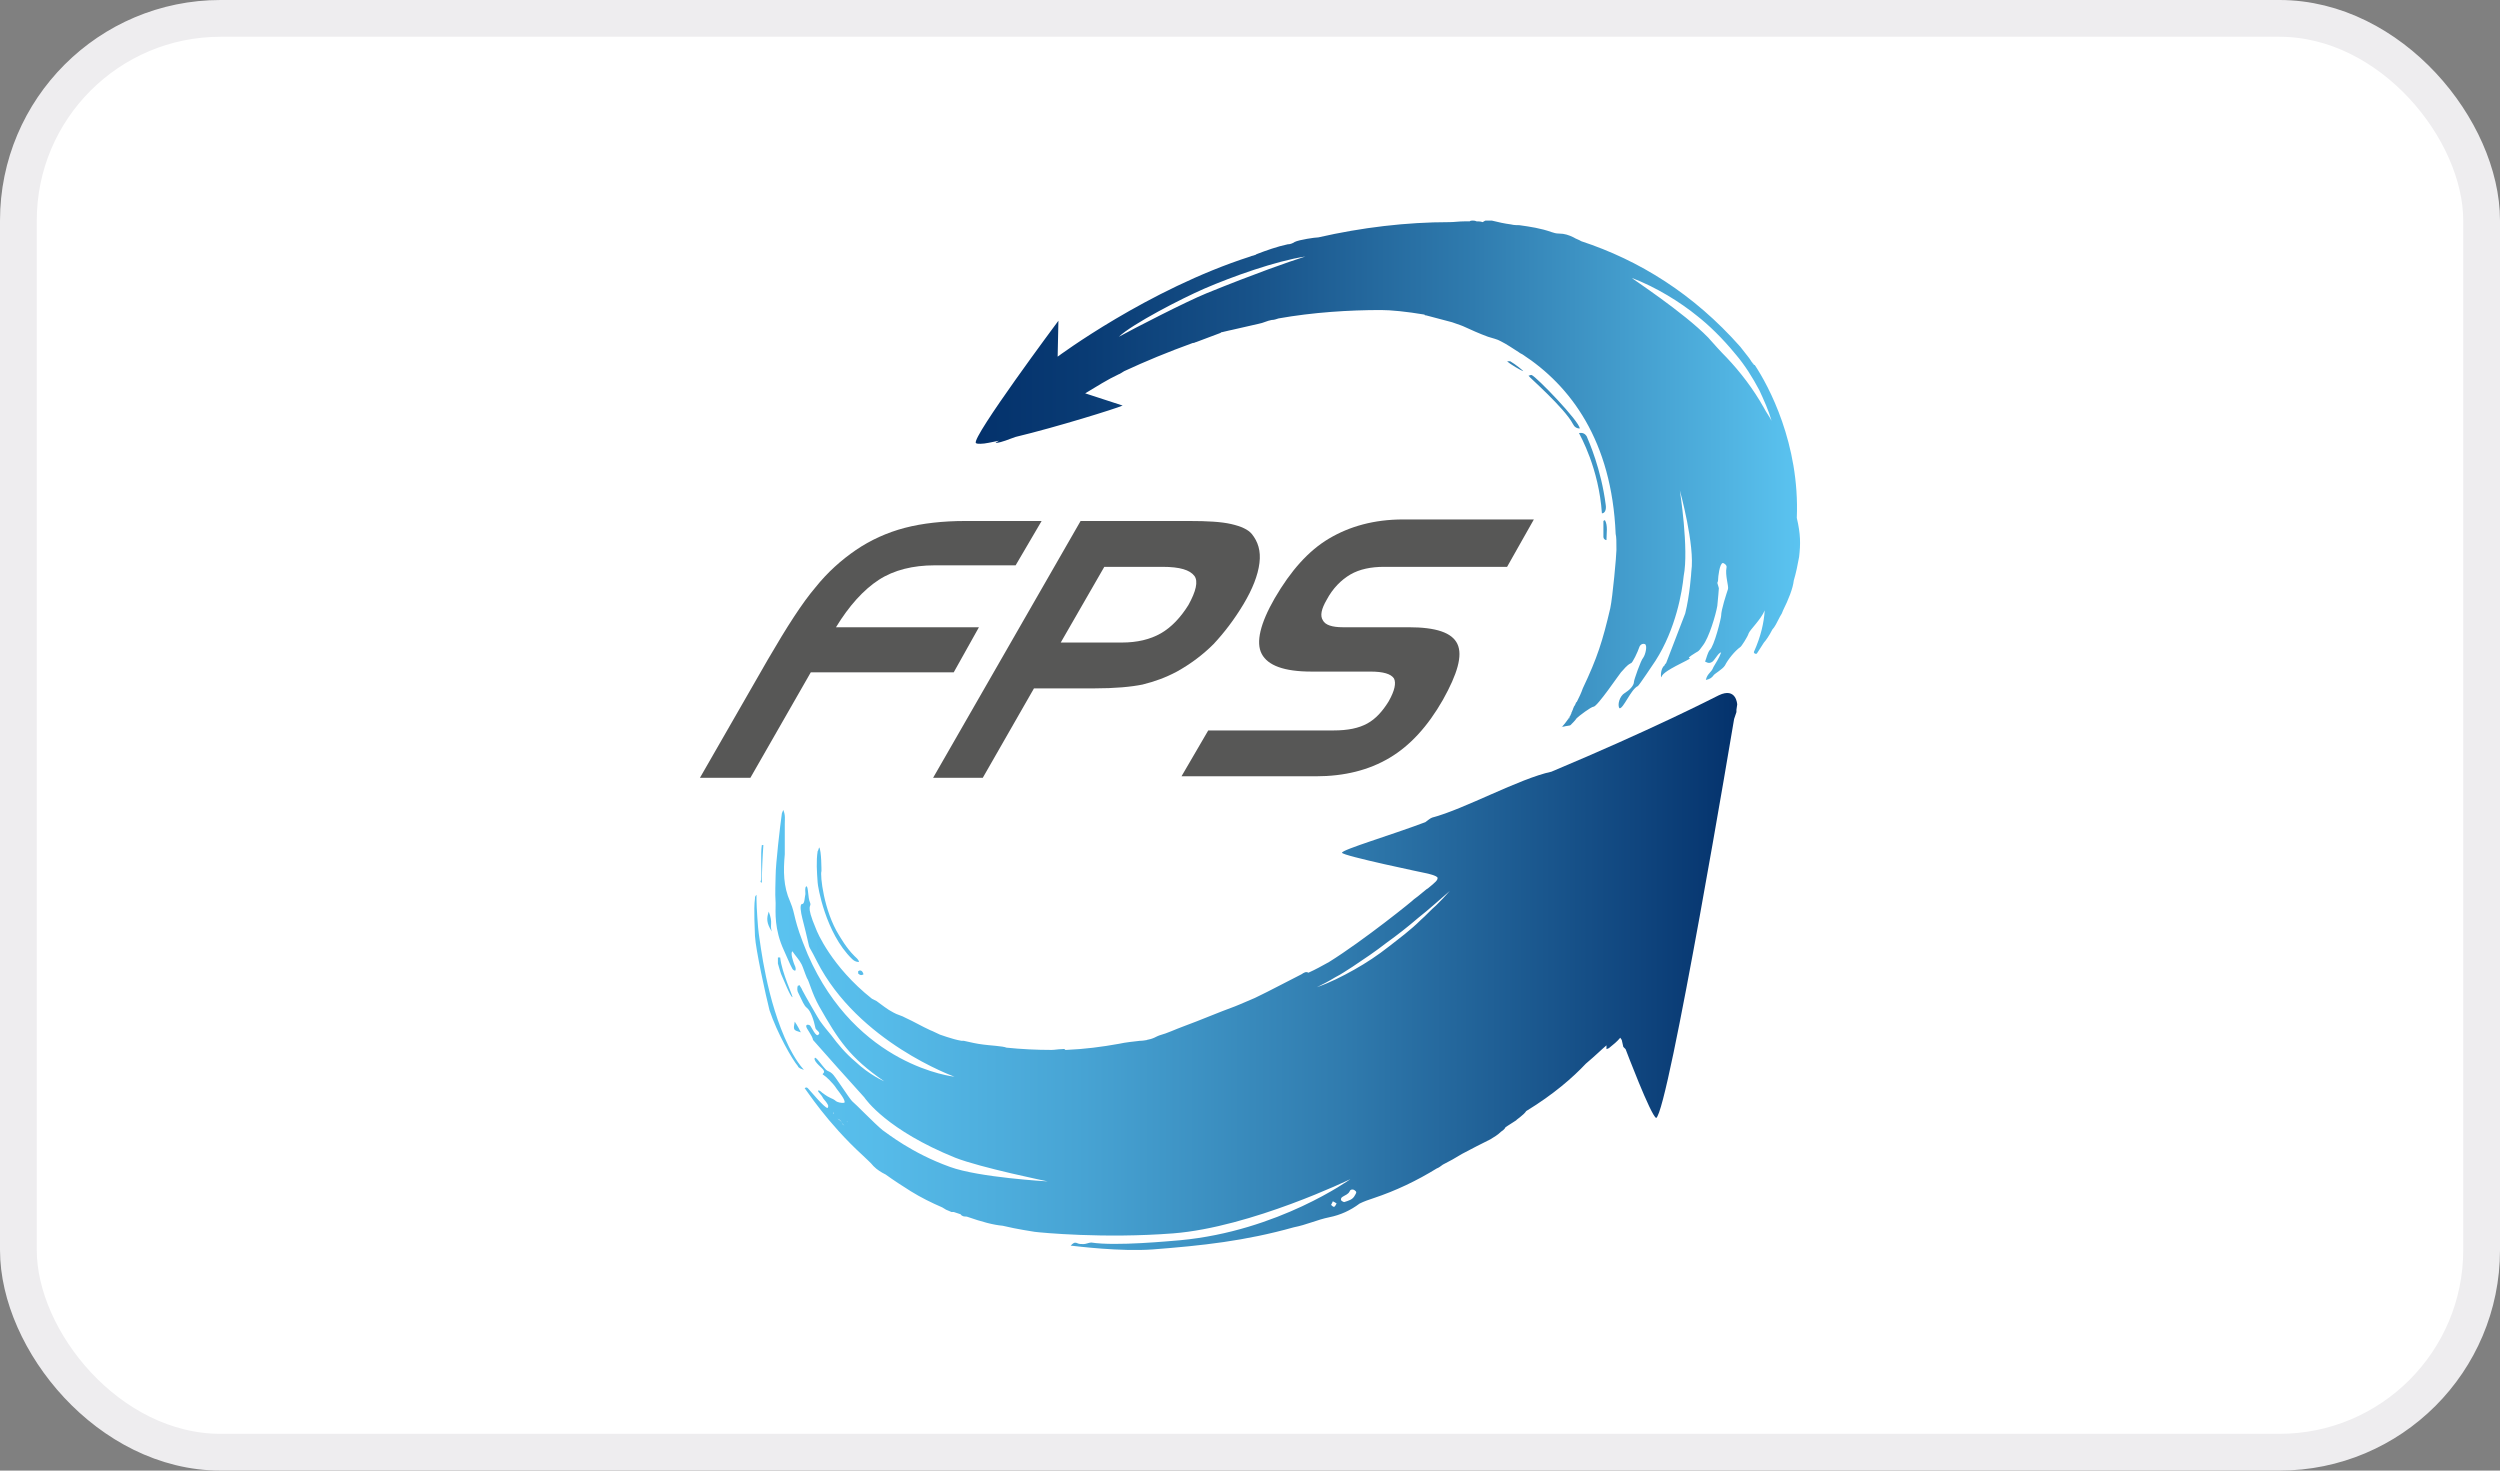 <svg fill="none" xmlns="http://www.w3.org/2000/svg" viewBox="0 0 68 40"><rect x="0" y="0" width="68" height="40" fill="#808080" stroke="none"/><rect x="0.5" y="0.5" width="67" height="39" rx="5.5" fill="white"/><rect x="0.5" y="0.5" width="67" height="39" rx="5.5" stroke="#EEEDEF"/><path d="M23.03 30.492C23.051 30.512 23.051 30.533 23.051 30.554C23.051 30.616 23.009 30.637 22.968 30.616C22.947 30.596 22.926 30.575 22.905 30.554C22.885 30.492 22.843 30.45 22.781 30.429C22.739 30.409 22.698 30.346 22.677 30.305C22.677 30.284 22.677 30.263 22.677 30.242C22.677 30.242 22.718 30.221 22.739 30.242C22.843 30.325 22.926 30.409 23.03 30.492ZM23.176 26.084C23.217 26.126 23.28 26.167 23.363 26.167C23.363 26.105 23.28 26.043 23.238 26.001C23.009 25.772 22.864 25.502 22.822 25.439C22.406 24.774 22.302 23.797 22.344 23.693C22.344 23.672 22.344 23.132 22.282 23.049C22.261 23.09 22.261 23.132 22.24 23.152C22.198 23.423 22.219 23.714 22.24 24.005C22.24 24.088 22.448 25.377 23.176 26.084ZM20.702 24.005H20.722C20.722 23.735 20.743 23.256 20.764 22.986C20.743 22.986 20.722 22.986 20.722 22.986C20.681 23.236 20.722 23.693 20.702 23.943C20.681 23.963 20.681 23.984 20.702 24.005ZM23.342 26.417C23.342 26.438 23.342 26.458 23.342 26.479C23.384 26.521 23.425 26.541 23.488 26.5C23.467 26.438 23.446 26.396 23.384 26.396L23.342 26.417ZM21.159 26.209C21.201 26.334 21.221 26.458 21.284 26.583C21.325 26.666 21.492 27.103 21.554 27.124C21.575 27.103 21.263 26.458 21.221 26.043C21.201 26.043 21.18 26.043 21.159 26.043C21.159 26.105 21.159 26.167 21.159 26.209ZM20.91 24.795C20.847 24.982 20.847 25.107 20.993 25.336C20.93 25.128 21.034 25.128 20.91 24.795ZM21.658 27.851C21.637 27.831 21.637 27.81 21.616 27.789C21.575 28.018 21.575 28.018 21.783 28.08C21.741 27.997 21.7 27.914 21.658 27.851ZM20.639 25.398C20.618 25.273 20.577 24.67 20.577 24.483C20.577 24.442 20.577 24.379 20.577 24.338C20.535 24.379 20.535 24.4 20.535 24.442C20.494 24.733 20.535 25.315 20.535 25.46C20.556 25.835 20.826 27.061 20.93 27.477C21.138 28.101 21.554 28.828 21.7 28.995C21.72 29.057 21.803 29.078 21.866 29.099C21.637 28.849 21.45 28.454 21.45 28.454C20.847 27.228 20.681 25.647 20.639 25.398ZM36.856 32.384C36.815 32.342 36.731 32.342 36.711 32.404C36.669 32.488 36.586 32.508 36.523 32.55C36.482 32.571 36.461 32.612 36.482 32.654C36.503 32.675 36.544 32.696 36.565 32.696C36.69 32.654 36.794 32.633 36.856 32.508C36.877 32.467 36.919 32.425 36.856 32.384ZM36.212 32.779C36.232 32.8 36.274 32.841 36.295 32.82C36.316 32.82 36.336 32.758 36.357 32.737C36.336 32.716 36.295 32.696 36.253 32.675C36.232 32.737 36.191 32.779 36.212 32.779ZM22.739 30.242C22.718 30.242 22.698 30.242 22.677 30.242C22.677 30.263 22.656 30.284 22.677 30.305C22.718 30.346 22.739 30.409 22.781 30.429C22.843 30.471 22.885 30.492 22.905 30.554C22.905 30.575 22.947 30.596 22.968 30.616C23.009 30.637 23.051 30.616 23.051 30.554C23.051 30.533 23.051 30.492 23.03 30.492C22.926 30.409 22.843 30.325 22.739 30.242ZM47.231 19.306C47.231 19.327 47.231 19.348 47.231 19.369C47.21 19.431 47.189 19.493 47.168 19.556C47.168 19.556 45.38 30.242 45.048 30.409C44.902 30.346 44.216 28.537 44.216 28.537L44.154 28.475L44.112 28.288L44.071 28.226C43.987 28.329 43.883 28.413 43.779 28.496C43.759 28.517 43.738 28.517 43.696 28.537C43.696 28.496 43.696 28.475 43.696 28.433C43.572 28.537 43.405 28.704 43.135 28.932C42.782 29.307 42.262 29.764 41.513 30.221C41.451 30.325 41.222 30.471 41.243 30.471C41.139 30.533 41.056 30.596 40.952 30.658C40.91 30.741 40.848 30.762 40.827 30.783C40.744 30.866 40.64 30.928 40.536 30.991C40.287 31.116 40.037 31.24 39.767 31.386C39.6 31.49 39.413 31.594 39.247 31.677C39.185 31.718 39.143 31.76 39.081 31.781C38.54 32.113 37.979 32.384 37.355 32.592C37.23 32.633 37.106 32.675 36.981 32.737C36.731 32.924 36.461 33.049 36.149 33.111C35.837 33.174 35.526 33.319 35.193 33.382C33.862 33.756 32.698 33.881 31.346 33.985C30.473 34.047 29.309 33.901 29.122 33.881C29.184 33.818 29.226 33.777 29.309 33.818C29.351 33.839 29.413 33.839 29.475 33.839C29.538 33.839 29.621 33.797 29.683 33.797C30.349 33.901 31.825 33.756 32.095 33.735C34.777 33.486 36.731 32.072 36.731 32.072C36.731 32.072 34.029 33.382 31.908 33.548C30.016 33.694 28.311 33.527 28.145 33.506C28.041 33.486 27.708 33.444 27.271 33.34C27.022 33.319 26.71 33.236 26.294 33.091C26.232 33.091 26.17 33.091 26.128 33.028C26.066 33.007 26.003 32.987 25.941 32.966C25.92 32.966 25.899 32.966 25.878 32.966C25.837 32.945 25.775 32.924 25.733 32.904C25.691 32.883 25.671 32.862 25.629 32.841C25.338 32.716 25.047 32.571 24.777 32.404C24.548 32.259 24.319 32.113 24.09 31.947C23.966 31.885 23.862 31.822 23.758 31.718C23.675 31.614 23.571 31.531 23.467 31.427C22.49 30.533 21.928 29.639 21.887 29.598C21.949 29.556 21.97 29.598 21.991 29.619C22.032 29.66 22.427 30.138 22.51 30.138C22.552 30.076 22.51 30.034 22.469 29.972C22.323 29.806 22.427 29.889 22.282 29.723C22.219 29.66 22.261 29.619 22.365 29.723C22.614 29.91 22.614 29.847 22.739 29.951C22.76 29.972 22.885 30.014 22.968 29.993C23.009 29.93 22.822 29.702 22.76 29.619C22.656 29.452 22.448 29.265 22.406 29.244C22.323 29.203 22.448 29.203 22.406 29.119C22.386 29.057 22.136 28.891 22.157 28.787C22.178 28.704 22.344 28.974 22.469 29.099C22.51 29.14 22.573 29.14 22.635 29.203C22.698 29.244 23.093 29.868 23.176 29.951C23.28 30.034 23.779 30.554 24.007 30.741C24.132 30.824 24.797 31.365 25.837 31.739C26.627 32.03 28.498 32.134 28.498 32.134C28.498 32.134 26.669 31.76 25.983 31.49C24.132 30.741 23.55 29.91 23.508 29.847C23.28 29.598 22.219 28.413 22.115 28.288C22.095 28.163 21.928 27.976 21.928 27.914C21.928 27.851 22.011 27.872 22.032 27.893C22.074 27.934 22.198 28.226 22.261 28.142C22.344 28.08 22.178 28.018 22.178 27.955C22.136 27.747 22.053 27.498 21.949 27.415C21.866 27.352 21.824 27.228 21.72 27.02C21.679 26.957 21.679 26.874 21.7 26.812C21.72 26.812 21.72 26.812 21.741 26.791C21.762 26.832 21.803 26.874 21.824 26.936C21.887 27.061 22.282 27.747 22.302 27.768C22.406 27.914 22.51 28.038 22.614 28.163C22.781 28.392 23.009 28.662 23.259 28.87C23.654 29.244 24.049 29.411 24.049 29.411C23.113 28.766 22.802 28.288 22.282 27.373C22.074 26.999 22.011 26.687 21.949 26.604C21.887 26.458 21.845 26.313 21.803 26.23C21.741 26.105 21.637 26.001 21.554 25.876C21.492 25.918 21.575 26.146 21.596 26.209C21.616 26.271 21.658 26.313 21.637 26.396C21.596 26.417 21.554 26.354 21.554 26.354C21.492 26.25 21.367 25.939 21.325 25.855C21.055 25.273 21.097 24.816 21.097 24.566C21.076 24.255 21.097 24.026 21.097 23.818C21.097 23.506 21.221 22.446 21.263 22.155C21.263 22.113 21.284 22.092 21.305 22.03C21.367 22.175 21.346 22.279 21.346 22.404C21.346 22.508 21.346 23.111 21.346 23.236C21.305 23.693 21.305 24.109 21.492 24.525C21.658 24.92 21.554 24.961 21.97 25.959C23.3 29.016 25.962 29.286 25.962 29.286C25.962 29.286 23.342 28.35 22.219 26.146C21.887 25.481 22.115 26.105 21.824 24.982C21.783 24.816 21.741 24.587 21.824 24.587C21.887 24.587 21.887 24.4 21.907 24.317C21.907 24.255 21.887 24.151 21.928 24.109C21.991 24.088 21.97 24.421 22.032 24.546C22.095 24.691 21.887 24.546 22.198 25.273C22.219 25.336 22.614 26.292 23.716 27.165C23.758 27.186 23.799 27.207 23.841 27.228C23.987 27.331 24.132 27.456 24.298 27.539C24.402 27.602 24.527 27.623 24.631 27.685C24.86 27.789 25.068 27.914 25.296 28.018C25.296 28.018 25.4 28.059 25.567 28.142C25.629 28.163 25.691 28.184 25.754 28.205C25.878 28.246 26.024 28.288 26.149 28.309C26.17 28.309 26.19 28.309 26.211 28.309C26.398 28.35 26.565 28.392 26.752 28.413C26.877 28.433 27.292 28.454 27.375 28.496C27.77 28.537 28.186 28.558 28.602 28.558C28.685 28.558 28.789 28.537 28.872 28.537C28.914 28.537 28.956 28.517 28.976 28.558C28.976 28.558 28.976 28.558 28.997 28.558C29.496 28.537 29.974 28.475 30.432 28.392C30.619 28.35 30.848 28.329 31.014 28.309H31.035C31.097 28.309 31.18 28.288 31.201 28.288C31.159 28.288 31.305 28.267 31.346 28.246C31.409 28.226 31.471 28.184 31.534 28.163C31.762 28.101 31.97 27.997 32.199 27.914C32.656 27.747 33.135 27.539 33.592 27.373C33.592 27.373 33.8 27.29 34.133 27.144C34.569 26.936 34.985 26.708 35.401 26.5C35.463 26.458 35.526 26.417 35.588 26.458C35.775 26.375 35.962 26.271 36.149 26.167C37.085 25.585 38.478 24.462 38.457 24.462C38.582 24.379 38.831 24.151 38.831 24.171C39.06 23.984 39.102 23.943 39.102 23.88C39.102 23.818 38.81 23.756 38.81 23.756C38.81 23.756 36.503 23.277 36.503 23.194C36.503 23.111 37.833 22.716 38.769 22.363C38.831 22.321 38.894 22.259 38.956 22.238C39.829 22.009 41.326 21.177 42.199 20.99C44.923 19.847 46.545 19.015 46.753 18.911C47.231 18.683 47.252 19.161 47.252 19.161L47.231 19.306ZM39.434 24.234C39.143 24.483 38.873 24.733 38.582 24.961C38.291 25.211 38 25.439 37.709 25.647C37.417 25.876 37.106 26.084 36.794 26.292C36.627 26.396 36.482 26.5 36.316 26.583C36.149 26.687 35.983 26.77 35.817 26.853C36.17 26.729 36.503 26.562 36.835 26.375C37.168 26.188 37.48 25.98 37.771 25.751C38.062 25.523 38.374 25.294 38.644 25.024C38.79 24.899 38.914 24.753 39.06 24.629C39.185 24.504 39.309 24.379 39.434 24.234Z" fill="url(#paint0_linear_334_1442)"/><path d="M43.676 13.734C43.696 13.859 43.655 13.963 43.572 13.963C43.488 12.736 42.989 11.863 42.948 11.78C43.052 11.759 43.114 11.801 43.156 11.863C43.218 12.009 43.551 12.757 43.676 13.734ZM42.969 11.655C42.969 11.468 41.784 10.241 41.659 10.2C41.638 10.2 41.617 10.2 41.576 10.221C41.596 10.262 42.553 11.094 42.782 11.53C42.823 11.614 42.886 11.655 42.969 11.655ZM41.077 9.826C41.056 9.826 41.035 9.826 40.993 9.826C41.077 9.909 41.368 10.075 41.43 10.096C41.451 10.096 41.222 9.909 41.077 9.826ZM43.613 14.607C43.613 14.649 43.655 14.691 43.696 14.691C43.696 14.504 43.738 14.296 43.655 14.15C43.634 14.15 43.613 14.171 43.613 14.171C43.613 14.316 43.613 14.462 43.613 14.607ZM48.936 15.148C48.894 15.377 48.852 15.585 48.79 15.793C48.769 16 48.645 16.312 48.499 16.603C48.478 16.666 48.458 16.707 48.416 16.77C48.333 16.936 48.27 17.061 48.208 17.123C48.125 17.29 48.021 17.435 47.979 17.477C47.917 17.581 47.855 17.664 47.792 17.768C47.771 17.809 47.688 17.768 47.709 17.726C47.896 17.31 47.979 16.936 48 16.603C47.896 16.853 47.605 17.123 47.563 17.227C47.543 17.31 47.356 17.601 47.335 17.601C47.189 17.705 47.002 17.934 46.919 18.1C46.857 18.204 46.628 18.329 46.607 18.371C46.566 18.433 46.503 18.474 46.399 18.495C46.441 18.308 46.545 18.308 46.607 18.142C46.69 17.996 46.753 17.913 46.815 17.747C46.732 17.747 46.628 17.996 46.545 18.017C46.462 18.059 46.399 17.996 46.378 17.996C46.42 17.892 46.441 17.768 46.503 17.684C46.628 17.581 46.815 16.811 46.815 16.749C46.815 16.583 46.961 16.146 47.002 16.021C47.023 15.938 46.919 15.647 46.961 15.439C46.981 15.377 46.898 15.314 46.857 15.314C46.773 15.335 46.732 15.689 46.732 15.772C46.732 15.772 46.732 15.813 46.711 15.855C46.732 15.938 46.753 15.98 46.753 16C46.753 16.063 46.732 16.229 46.711 16.479C46.669 16.728 46.482 17.352 46.316 17.56C46.17 17.768 46.212 17.684 46.004 17.83C45.796 17.976 46.191 17.809 45.734 18.038C45.276 18.267 45.214 18.35 45.193 18.412C45.172 18.474 45.152 18.183 45.276 18.1C45.276 18.079 45.297 18.059 45.318 18.038L45.838 16.686C45.963 16.188 46.004 15.564 46.004 15.543C46.108 14.836 45.692 13.339 45.692 13.339C45.692 13.339 45.942 14.94 45.796 15.668C45.755 16.084 45.588 17.102 45.027 17.976C44.985 18.038 44.57 18.662 44.549 18.662C44.362 18.745 44.154 19.285 44.05 19.265C43.987 19.181 44.05 18.932 44.195 18.849C44.299 18.786 44.445 18.662 44.445 18.537C44.445 18.495 44.632 17.955 44.694 17.892C44.757 17.809 44.819 17.539 44.736 17.518C44.673 17.497 44.611 17.539 44.59 17.601C44.549 17.726 44.403 18.038 44.362 18.038C44.237 18.1 44.175 18.204 44.091 18.287C44.05 18.329 43.447 19.223 43.343 19.223C43.281 19.223 42.948 19.473 42.886 19.535C42.844 19.597 42.782 19.66 42.719 19.722C42.698 19.743 42.594 19.743 42.532 19.764C42.511 19.764 42.47 19.764 42.47 19.784L42.49 19.764C42.49 19.764 42.615 19.639 42.719 19.452C42.698 19.493 42.678 19.535 42.657 19.576C42.678 19.556 42.678 19.535 42.698 19.514C42.698 19.514 42.698 19.514 42.698 19.493C42.719 19.473 42.719 19.431 42.74 19.41C42.74 19.41 42.74 19.41 42.74 19.389C42.761 19.369 42.761 19.327 42.782 19.306V19.285C42.802 19.265 42.802 19.223 42.823 19.202C42.844 19.181 42.844 19.161 42.865 19.119C42.865 19.119 42.865 19.098 42.886 19.098C42.948 18.974 43.01 18.849 43.052 18.724C43.447 17.892 43.592 17.435 43.8 16.541C43.863 16.25 43.967 15.106 43.967 14.961C43.967 14.732 43.967 14.607 43.946 14.524C43.842 11.988 42.719 10.491 41.409 9.638C41.368 9.618 41.326 9.597 41.305 9.576C41.139 9.472 40.993 9.368 40.827 9.285C40.723 9.223 40.599 9.202 40.474 9.16C40.245 9.077 40.016 8.973 39.788 8.869C39.788 8.869 39.684 8.828 39.497 8.765C39.268 8.703 39.018 8.64 38.79 8.578C38.769 8.578 38.748 8.578 38.748 8.557C38.249 8.474 37.833 8.433 37.563 8.433C36.69 8.433 35.713 8.495 34.777 8.661C34.715 8.682 34.652 8.703 34.59 8.703C34.465 8.724 34.361 8.786 34.236 8.807C33.987 8.869 33.758 8.911 33.509 8.973C33.509 8.973 33.405 8.994 33.239 9.035C33.218 9.035 33.218 9.035 33.197 9.056C32.968 9.139 32.76 9.223 32.532 9.306C32.511 9.306 32.49 9.327 32.469 9.327H32.449C31.762 9.576 31.159 9.826 30.577 10.096C30.536 10.117 30.453 10.179 30.432 10.179C30.12 10.325 29.829 10.512 29.517 10.699L30.536 11.031C30.349 11.115 28.748 11.614 27.625 11.884C27.438 11.946 27.271 12.029 27.084 12.05C27.084 12.029 27.147 12.009 27.168 11.988C26.96 12.029 26.793 12.071 26.669 12.071C26.606 12.071 26.565 12.071 26.544 12.05C26.419 11.905 28.789 8.724 28.789 8.724L28.768 9.701C28.768 9.701 31.222 7.871 34.008 6.977C34.049 6.956 34.091 6.956 34.133 6.936C34.153 6.936 34.174 6.915 34.174 6.915C34.444 6.811 34.736 6.707 35.026 6.645C35.089 6.645 35.151 6.624 35.214 6.582C35.338 6.52 35.775 6.457 35.858 6.457C37.043 6.187 38.249 6.042 39.434 6.042C39.559 6.042 39.684 6.021 39.829 6.021C39.871 6.021 39.933 6.021 39.975 6.021C39.996 6 40.037 6 40.058 6C40.079 6 40.12 6 40.162 6.021C40.224 6.021 40.266 6.021 40.328 6.042C40.37 6.021 40.391 6 40.411 6C40.474 6 40.515 6 40.578 6C40.744 6.042 40.931 6.083 41.097 6.104C41.181 6.125 41.264 6.125 41.326 6.125C41.617 6.166 41.908 6.208 42.199 6.312C42.262 6.333 42.324 6.353 42.407 6.353C42.553 6.353 42.678 6.395 42.802 6.457C42.865 6.499 42.948 6.52 43.01 6.561C44.59 7.081 46.066 7.996 47.335 9.431C47.335 9.431 47.418 9.534 47.563 9.722C47.584 9.742 47.605 9.784 47.647 9.846L47.667 9.867C47.667 9.867 47.667 9.888 47.688 9.888C47.688 9.909 47.709 9.929 47.73 9.929C48.104 10.491 48.956 12.071 48.873 14.088C48.977 14.524 48.977 14.795 48.936 15.148ZM46.961 9.722C47.335 10.117 47.688 10.574 47.979 11.094C48.042 11.219 48.125 11.322 48.187 11.447C48.104 11.156 47.979 10.886 47.855 10.616C47.667 10.262 47.459 9.929 47.21 9.638C46.836 9.181 46.462 8.828 46.17 8.599C45.713 8.225 45.048 7.809 44.383 7.559C44.362 7.559 45.796 8.495 46.462 9.181C46.628 9.368 46.794 9.555 46.961 9.722ZM32.76 7.85C32.137 8.121 30.806 8.807 30.432 9.16C30.848 8.932 32.261 8.204 32.823 7.975C34.153 7.435 35.047 7.123 35.505 6.977C34.694 7.102 33.53 7.518 32.76 7.85Z" fill="url(#paint1_linear_334_1442)"/><path d="M20.889 17.934C21.409 17.04 21.824 16.395 22.178 15.98C22.51 15.564 22.885 15.231 23.28 14.961C23.675 14.691 24.132 14.483 24.61 14.358C25.088 14.233 25.65 14.171 26.253 14.171H28.332L27.625 15.377H25.421C24.839 15.377 24.319 15.502 23.903 15.772C23.488 16.042 23.093 16.479 22.739 17.061H26.627L25.941 18.288H22.053L20.41 21.157H19.038L20.889 17.934Z" fill="#575756"/><path d="M29.392 14.171H32.344C32.843 14.171 33.218 14.192 33.488 14.254C33.758 14.316 33.945 14.4 34.049 14.524C34.216 14.732 34.299 14.982 34.257 15.314C34.216 15.647 34.07 16.021 33.821 16.437C33.571 16.853 33.301 17.206 33.01 17.518C32.719 17.809 32.386 18.059 32.012 18.267C31.7 18.433 31.409 18.537 31.076 18.62C30.764 18.683 30.328 18.724 29.766 18.724H28.124L26.731 21.157H25.38L29.392 14.171ZM31.617 15.418H30.037L28.852 17.477H30.515C30.931 17.477 31.284 17.393 31.575 17.227C31.866 17.061 32.116 16.791 32.324 16.458C32.532 16.084 32.594 15.813 32.49 15.668C32.365 15.502 32.095 15.418 31.617 15.418Z" fill="#575756"/><path d="M40.993 15.418H37.646C37.293 15.418 36.981 15.481 36.731 15.626C36.482 15.772 36.253 16 36.087 16.312C35.941 16.562 35.9 16.749 35.983 16.874C36.045 16.998 36.232 17.061 36.523 17.061H38.312C39.06 17.061 39.497 17.206 39.642 17.518C39.788 17.83 39.642 18.329 39.247 19.036C38.831 19.764 38.353 20.283 37.792 20.616C37.23 20.949 36.565 21.115 35.796 21.115H32.137L32.864 19.868H36.274C36.669 19.868 36.96 19.805 37.189 19.68C37.417 19.556 37.605 19.348 37.771 19.078C37.937 18.786 37.979 18.578 37.916 18.454C37.833 18.329 37.625 18.267 37.272 18.267H35.671C34.923 18.267 34.486 18.1 34.32 17.788C34.153 17.477 34.278 16.957 34.673 16.271C35.11 15.522 35.588 14.982 36.149 14.649C36.711 14.316 37.376 14.129 38.166 14.129H41.721L40.993 15.418Z" fill="#575756"/><defs><linearGradient id="paint0_linear_334_1442" x1="20.503" y1="26.428" x2="47.248" y2="26.428" gradientUnits="userSpaceOnUse"><stop stop-color="#5BC4F1"/><stop offset="0.128" stop-color="#56BBE9"/><stop offset="0.337" stop-color="#47A3D3"/><stop offset="0.6" stop-color="#307BAE"/><stop offset="0.905" stop-color="#0F447D"/><stop offset="1" stop-color="#04326C"/></linearGradient><linearGradient id="paint1_linear_334_1442" x1="26.647" y1="12.949" x2="48.977" y2="12.949" gradientUnits="userSpaceOnUse"><stop stop-color="#04326C"/><stop offset="0.128" stop-color="#093B74"/><stop offset="0.337" stop-color="#18538A"/><stop offset="0.6" stop-color="#2F7BAE"/><stop offset="0.905" stop-color="#50B2E0"/><stop offset="1" stop-color="#5BC4F1"/></linearGradient></defs></svg>